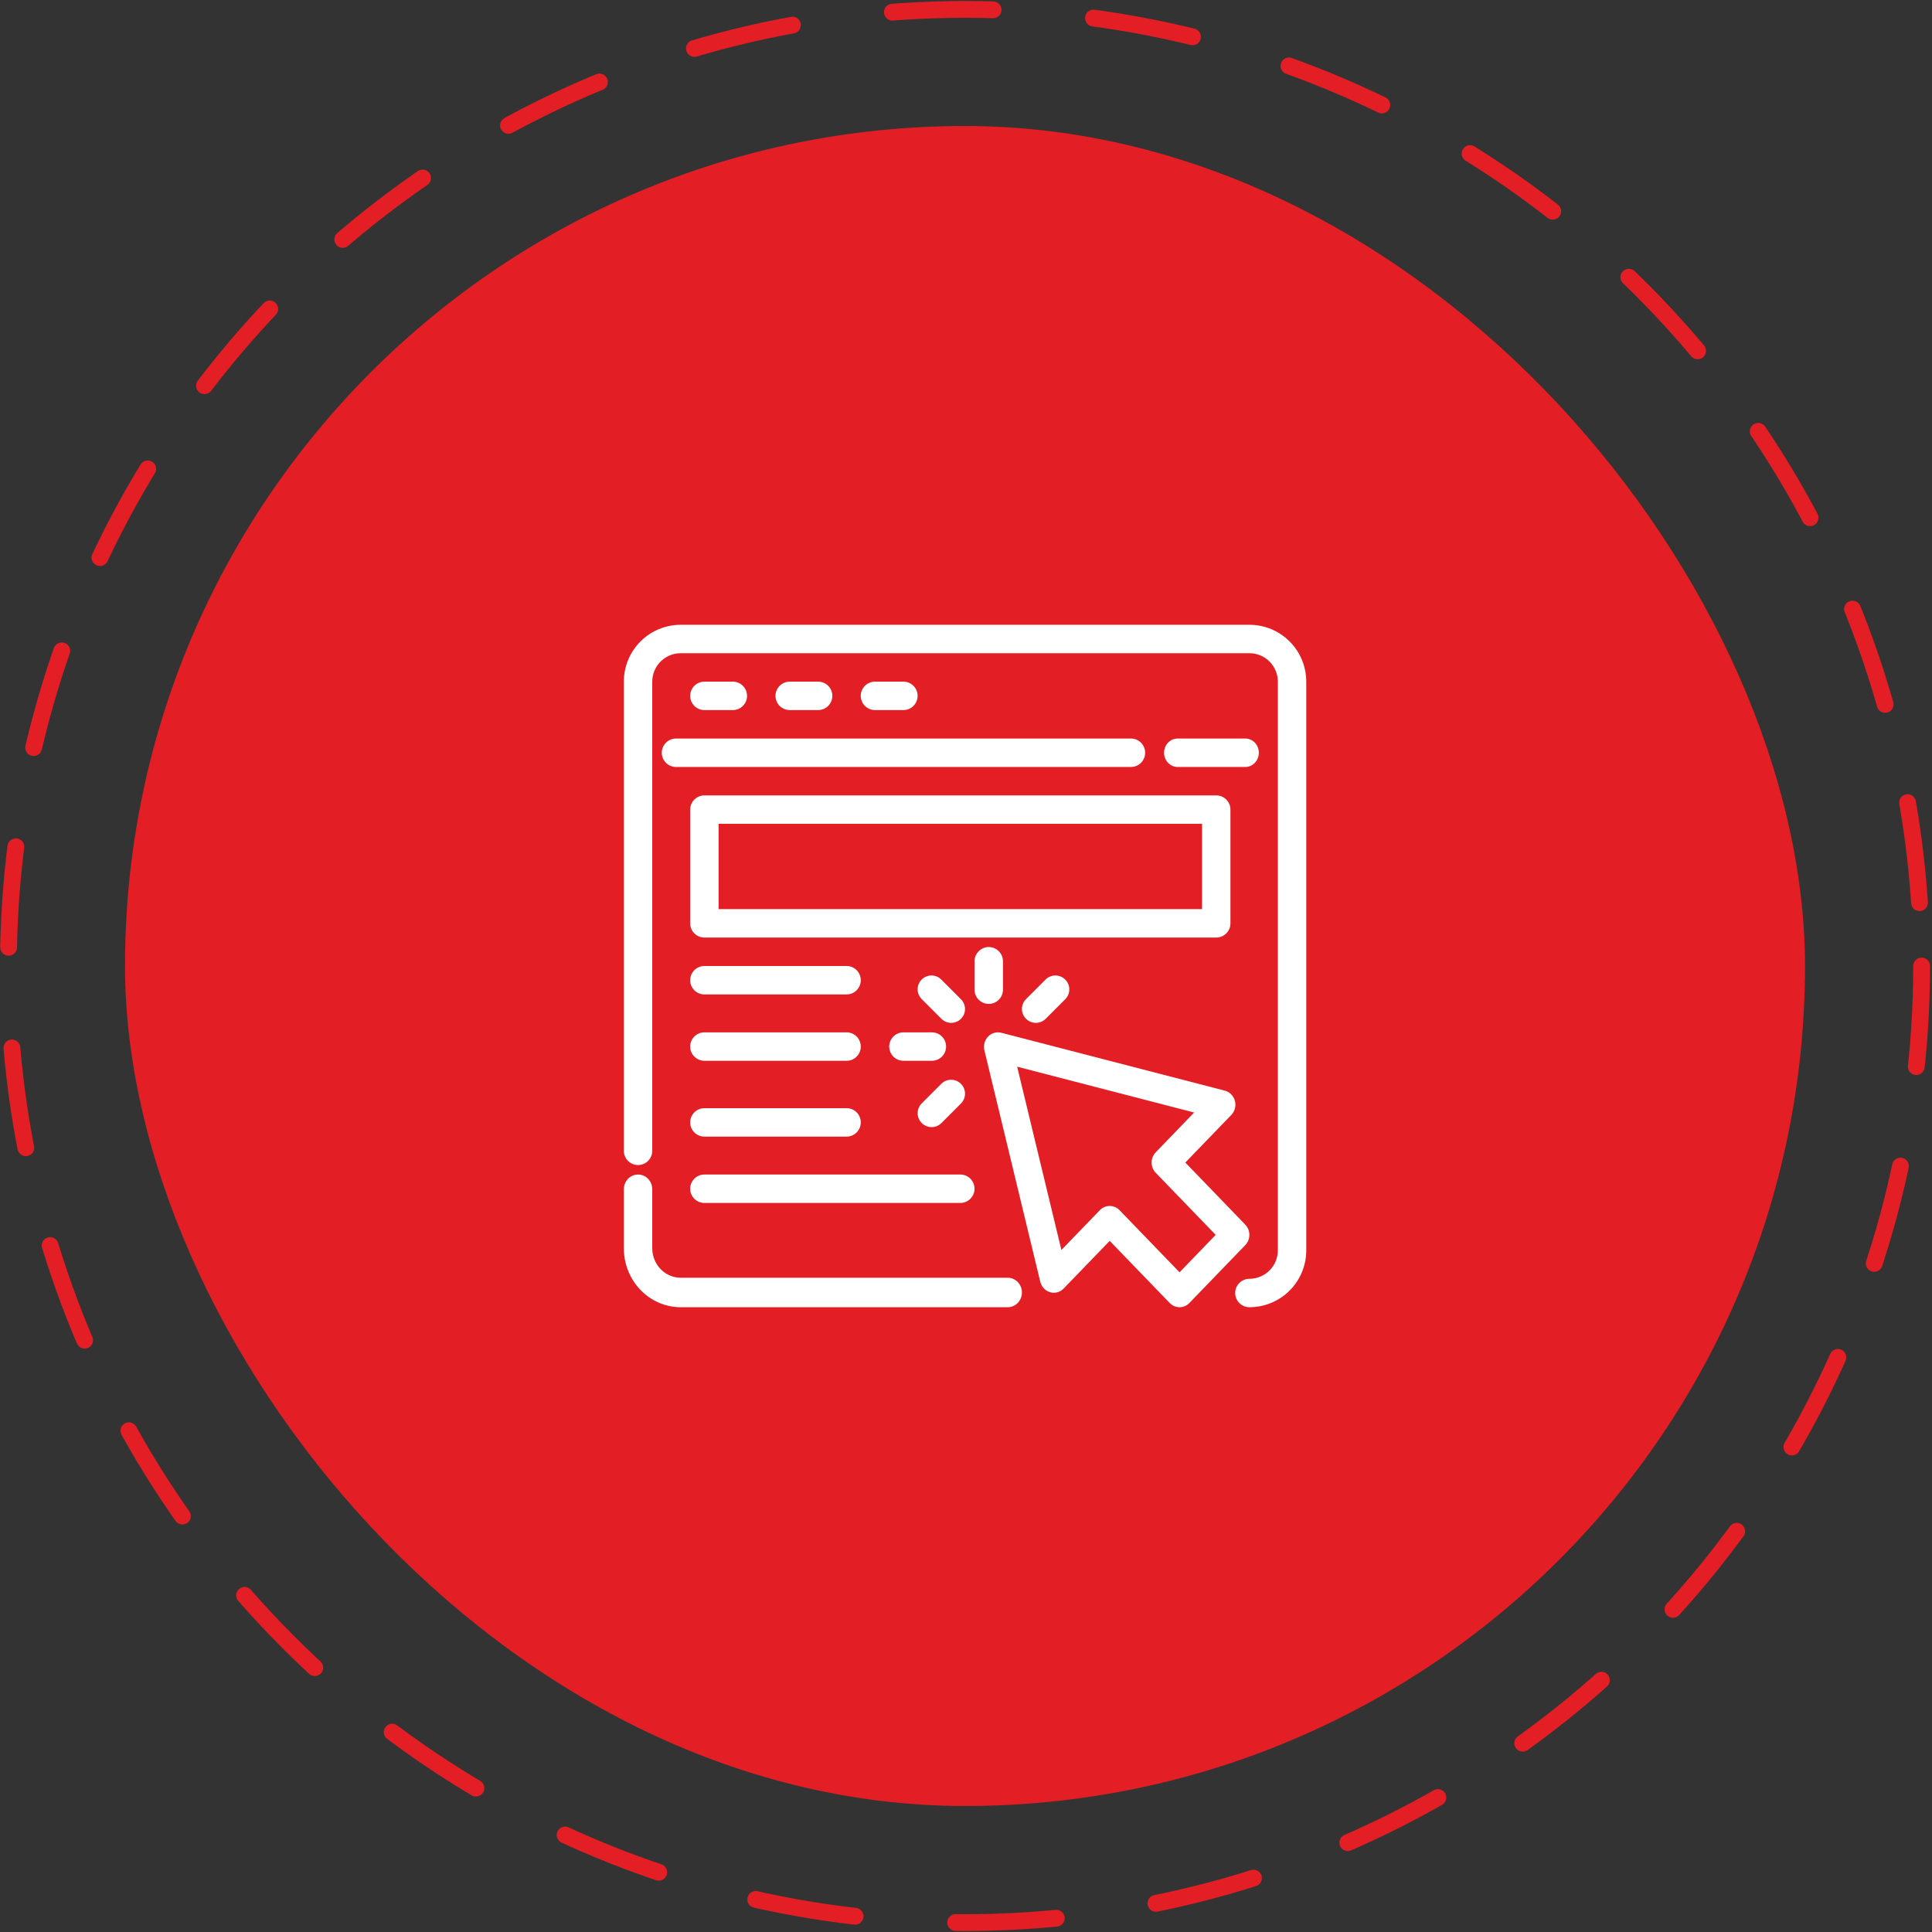 <svg width="115" height="115" viewBox="0 0 115 115" fill="none" xmlns="http://www.w3.org/2000/svg">
<rect x="0" y="0" width="115" height="115" fill="#333333" stroke="none"/>
<rect x="7.441" y="7.5" width="100" height="100" rx="50" fill="#E31E24"/>
<path d="M74.369 77.811C74.145 77.811 73.93 77.722 73.771 77.563C73.612 77.405 73.523 77.189 73.523 76.965C73.523 76.74 73.612 76.525 73.771 76.367C73.93 76.208 74.145 76.119 74.369 76.119C74.818 76.119 75.249 75.94 75.566 75.623C75.884 75.305 76.062 74.875 76.062 74.426V40.575C76.062 40.126 75.884 39.695 75.566 39.378C75.249 39.06 74.818 38.882 74.369 38.882H40.518C40.069 38.882 39.639 39.06 39.321 39.378C39.004 39.695 38.825 40.126 38.825 40.575V68.502C38.825 68.727 38.736 68.942 38.578 69.1C38.419 69.259 38.203 69.348 37.979 69.348C37.755 69.348 37.539 69.259 37.381 69.1C37.222 68.942 37.133 68.727 37.133 68.502V40.575C37.133 39.677 37.489 38.816 38.124 38.181C38.759 37.546 39.62 37.19 40.518 37.19H74.369C75.267 37.19 76.128 37.546 76.763 38.181C77.398 38.816 77.754 39.677 77.754 40.575V74.426C77.754 75.324 77.398 76.185 76.763 76.82C76.128 77.454 75.267 77.811 74.369 77.811Z" fill="white"/>
<path d="M59.983 77.811H40.518C39.62 77.811 38.759 77.441 38.124 76.783C37.489 76.124 37.133 75.231 37.133 74.3V70.79C37.133 70.557 37.222 70.334 37.381 70.169C37.539 70.005 37.755 69.912 37.979 69.912C38.203 69.912 38.419 70.005 38.578 70.169C38.736 70.334 38.825 70.557 38.825 70.79V74.3C38.825 74.766 39.004 75.212 39.321 75.541C39.639 75.871 40.069 76.055 40.518 76.055H59.983C60.207 76.055 60.422 76.148 60.581 76.313C60.74 76.477 60.829 76.7 60.829 76.933C60.829 77.166 60.74 77.389 60.581 77.554C60.422 77.718 60.207 77.811 59.983 77.811Z" fill="white"/>
<path d="M74.125 45.653H70.095C69.881 45.653 69.676 45.563 69.525 45.405C69.374 45.246 69.289 45.031 69.289 44.806C69.289 44.582 69.374 44.367 69.525 44.208C69.676 44.049 69.881 43.96 70.095 43.96H74.125C74.339 43.96 74.544 44.049 74.695 44.208C74.846 44.367 74.931 44.582 74.931 44.806C74.931 45.031 74.846 45.246 74.695 45.405C74.544 45.563 74.339 45.653 74.125 45.653Z" fill="white"/>
<path d="M67.318 45.653H40.237C40.013 45.653 39.797 45.563 39.639 45.405C39.48 45.246 39.391 45.031 39.391 44.806C39.391 44.582 39.48 44.367 39.639 44.208C39.797 44.049 40.013 43.96 40.237 43.96H67.318C67.543 43.96 67.758 44.049 67.916 44.208C68.075 44.367 68.164 44.582 68.164 44.806C68.164 45.031 68.075 45.246 67.916 45.405C67.758 45.563 67.543 45.653 67.318 45.653Z" fill="white"/>
<path d="M43.621 42.267H41.928C41.704 42.267 41.489 42.178 41.33 42.019C41.171 41.86 41.082 41.645 41.082 41.42C41.082 41.196 41.171 40.981 41.33 40.822C41.489 40.663 41.704 40.574 41.928 40.574H43.621C43.845 40.574 44.061 40.663 44.219 40.822C44.378 40.981 44.467 41.196 44.467 41.42C44.467 41.645 44.378 41.86 44.219 42.019C44.061 42.178 43.845 42.267 43.621 42.267Z" fill="white"/>
<path d="M48.699 42.267H47.006C46.782 42.267 46.567 42.178 46.408 42.019C46.249 41.86 46.16 41.645 46.16 41.42C46.16 41.196 46.249 40.981 46.408 40.822C46.567 40.663 46.782 40.574 47.006 40.574H48.699C48.923 40.574 49.139 40.663 49.297 40.822C49.456 40.981 49.545 41.196 49.545 41.42C49.545 41.645 49.456 41.86 49.297 42.019C49.139 42.178 48.923 42.267 48.699 42.267Z" fill="white"/>
<path d="M53.773 42.267H52.081C51.856 42.267 51.641 42.178 51.482 42.019C51.324 41.86 51.234 41.645 51.234 41.42C51.234 41.196 51.324 40.981 51.482 40.822C51.641 40.663 51.856 40.574 52.081 40.574H53.773C53.998 40.574 54.213 40.663 54.372 40.822C54.53 40.981 54.62 41.196 54.62 41.42C54.62 41.645 54.53 41.86 54.372 42.019C54.213 42.178 53.998 42.267 53.773 42.267Z" fill="white"/>
<path d="M70.211 77.811C69.99 77.811 69.779 77.72 69.623 77.558L66.053 73.862L63.315 76.697C63.211 76.805 63.082 76.882 62.939 76.921C62.797 76.96 62.648 76.959 62.506 76.918C62.364 76.878 62.235 76.799 62.133 76.69C62.03 76.581 61.957 76.445 61.921 76.298L58.595 62.52C58.56 62.375 58.562 62.224 58.6 62.081C58.639 61.937 58.712 61.807 58.814 61.701C58.915 61.596 59.042 61.52 59.18 61.48C59.318 61.441 59.464 61.439 59.604 61.475L72.907 64.92C73.05 64.957 73.18 65.032 73.285 65.139C73.391 65.245 73.467 65.378 73.506 65.525C73.545 65.672 73.546 65.827 73.509 65.974C73.471 66.122 73.397 66.256 73.293 66.364L70.555 69.199L74.124 72.896C74.28 73.058 74.368 73.277 74.368 73.505C74.368 73.733 74.28 73.952 74.124 74.114L70.798 77.558C70.642 77.72 70.431 77.811 70.211 77.811ZM66.053 71.783C66.274 71.783 66.485 71.874 66.641 72.035L70.211 75.732L72.361 73.505L68.791 69.808C68.635 69.647 68.548 69.428 68.548 69.199C68.548 68.971 68.635 68.752 68.791 68.591L71.079 66.222L60.545 63.494L63.178 74.404L65.466 72.035C65.621 71.874 65.833 71.783 66.053 71.783Z" fill="white"/>
<path d="M58.854 59.757C58.63 59.757 58.414 59.668 58.256 59.509C58.097 59.351 58.008 59.135 58.008 58.911V57.218C58.008 56.994 58.097 56.779 58.256 56.62C58.414 56.461 58.63 56.372 58.854 56.372C59.078 56.372 59.294 56.461 59.453 56.62C59.611 56.779 59.7 56.994 59.7 57.218V58.911C59.7 59.135 59.611 59.351 59.453 59.509C59.294 59.668 59.078 59.757 58.854 59.757Z" fill="white"/>
<path d="M56.619 60.885C56.401 60.885 56.191 60.799 56.037 60.644L54.873 59.48C54.794 59.404 54.731 59.313 54.688 59.213C54.645 59.112 54.622 59.004 54.621 58.895C54.62 58.786 54.641 58.677 54.682 58.576C54.724 58.475 54.785 58.383 54.862 58.306C54.94 58.228 55.032 58.167 55.133 58.126C55.234 58.084 55.342 58.063 55.452 58.065C55.561 58.065 55.669 58.088 55.77 58.131C55.87 58.174 55.961 58.237 56.037 58.316L57.201 59.48C57.316 59.595 57.395 59.742 57.426 59.901C57.458 60.061 57.442 60.227 57.379 60.377C57.317 60.528 57.212 60.656 57.076 60.747C56.941 60.837 56.782 60.885 56.619 60.885Z" fill="white"/>
<path d="M55.468 63.142H53.776C53.551 63.142 53.336 63.053 53.178 62.894C53.019 62.735 52.93 62.52 52.93 62.295C52.93 62.071 53.019 61.856 53.178 61.697C53.336 61.538 53.551 61.449 53.776 61.449H55.468C55.693 61.449 55.908 61.538 56.067 61.697C56.226 61.856 56.315 62.071 56.315 62.295C56.315 62.52 56.226 62.735 56.067 62.894C55.908 63.053 55.693 63.142 55.468 63.142Z" fill="white"/>
<path d="M55.45 67.091C55.286 67.091 55.126 67.043 54.99 66.952C54.853 66.861 54.747 66.731 54.684 66.579C54.621 66.428 54.605 66.261 54.637 66.1C54.669 65.94 54.748 65.792 54.864 65.676L56.037 64.503C56.193 64.352 56.403 64.269 56.62 64.27C56.837 64.272 57.045 64.36 57.199 64.513C57.353 64.667 57.44 64.875 57.442 65.093C57.444 65.31 57.36 65.519 57.209 65.676L56.037 66.849C55.881 67.004 55.67 67.091 55.45 67.091Z" fill="white"/>
<path d="M61.657 60.885C61.493 60.885 61.333 60.837 61.197 60.746C61.06 60.654 60.954 60.525 60.891 60.373C60.828 60.222 60.812 60.055 60.844 59.894C60.876 59.734 60.955 59.586 61.071 59.47L62.244 58.297C62.4 58.146 62.609 58.063 62.827 58.065C63.044 58.066 63.252 58.154 63.406 58.307C63.56 58.461 63.647 58.669 63.649 58.886C63.651 59.104 63.567 59.313 63.416 59.47L62.244 60.642C62.088 60.798 61.877 60.885 61.657 60.885Z" fill="white"/>
<path d="M72.395 55.808H41.928C41.704 55.808 41.489 55.718 41.33 55.56C41.171 55.401 41.082 55.186 41.082 54.961V48.191C41.082 47.967 41.171 47.751 41.33 47.593C41.489 47.434 41.704 47.345 41.928 47.345H72.395C72.619 47.345 72.834 47.434 72.993 47.593C73.152 47.751 73.241 47.967 73.241 48.191V54.961C73.241 55.186 73.152 55.401 72.993 55.56C72.834 55.718 72.619 55.808 72.395 55.808ZM42.775 54.115H71.548V49.037H42.775V54.115Z" fill="white"/>
<path d="M50.391 59.193H41.928C41.704 59.193 41.489 59.103 41.33 58.945C41.171 58.786 41.082 58.571 41.082 58.346C41.082 58.122 41.171 57.907 41.33 57.748C41.489 57.589 41.704 57.5 41.928 57.5H50.391C50.616 57.5 50.831 57.589 50.99 57.748C51.148 57.907 51.237 58.122 51.237 58.346C51.237 58.571 51.148 58.786 50.99 58.945C50.831 59.103 50.616 59.193 50.391 59.193Z" fill="white"/>
<path d="M50.391 63.142H41.928C41.704 63.142 41.489 63.053 41.33 62.894C41.171 62.735 41.082 62.52 41.082 62.295C41.082 62.071 41.171 61.856 41.33 61.697C41.489 61.538 41.704 61.449 41.928 61.449H50.391C50.616 61.449 50.831 61.538 50.99 61.697C51.148 61.856 51.237 62.071 51.237 62.295C51.237 62.52 51.148 62.735 50.99 62.894C50.831 63.053 50.616 63.142 50.391 63.142Z" fill="white"/>
<path d="M50.391 67.656H41.928C41.704 67.656 41.489 67.566 41.33 67.408C41.171 67.249 41.082 67.034 41.082 66.809C41.082 66.585 41.171 66.37 41.33 66.211C41.489 66.052 41.704 65.963 41.928 65.963H50.391C50.616 65.963 50.831 66.052 50.99 66.211C51.148 66.37 51.237 66.585 51.237 66.809C51.237 67.034 51.148 67.249 50.99 67.408C50.831 67.566 50.616 67.656 50.391 67.656Z" fill="white"/>
<path d="M57.161 71.605H41.928C41.704 71.605 41.489 71.516 41.33 71.357C41.171 71.198 41.082 70.983 41.082 70.758C41.082 70.534 41.171 70.319 41.33 70.16C41.489 70.001 41.704 69.912 41.928 69.912H57.161C57.386 69.912 57.601 70.001 57.76 70.16C57.919 70.319 58.008 70.534 58.008 70.758C58.008 70.983 57.919 71.198 57.76 71.357C57.601 71.516 57.386 71.605 57.161 71.605Z" fill="white"/>
<circle cx="57.441" cy="57.5" r="56.941" stroke="#E31E24" stroke-linecap="round" stroke-dasharray="6 6"/>
</svg>
